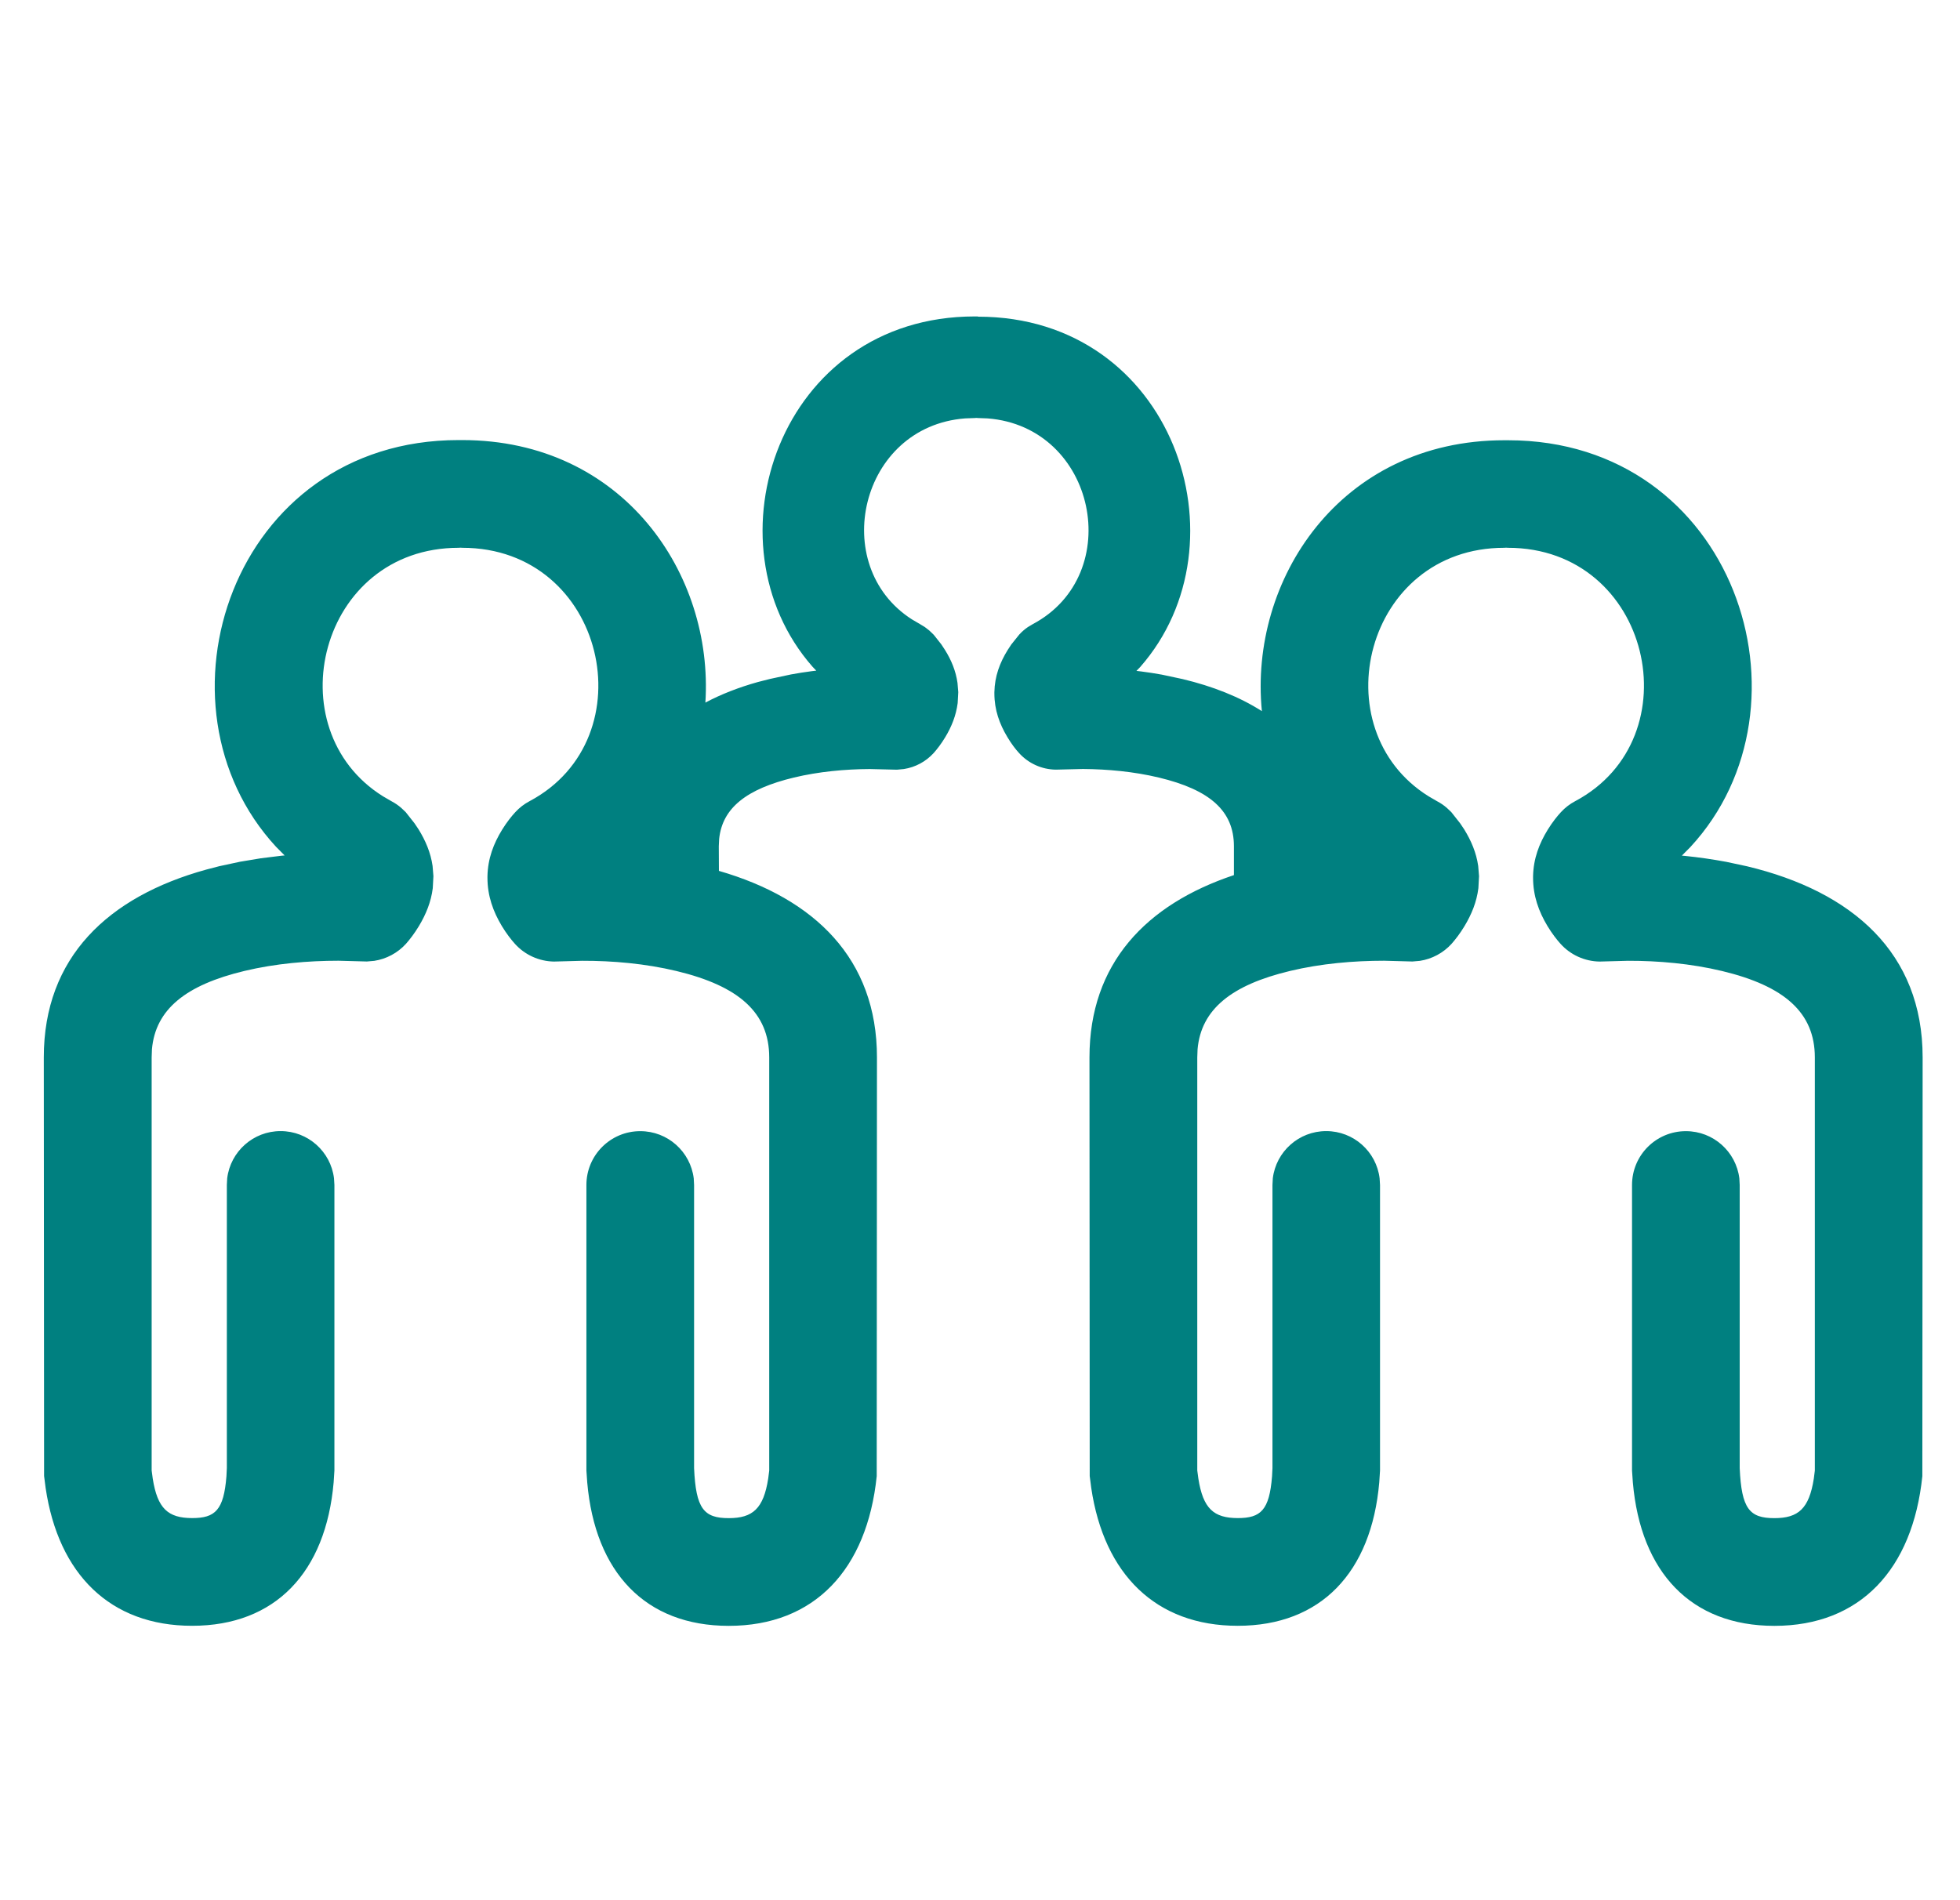 <?xml version="1.0"?>
<svg xmlns="http://www.w3.org/2000/svg" version="1.1" width="33" height="32" viewBox="0 0 33 32" fill="#008080">
<title>careers</title>
<path d="M16.468 5.333c3.289 0 4.563 3.81 2.73 5.899l-0.064 0.066 0.077 0.009c0.117 0.015 0.233 0.033 0.35 0.054l0.351 0.075c0.506 0.121 0.957 0.299 1.334 0.54-0.218-2.203 1.309-4.562 4.083-4.562h0.060c3.819 0 5.274 4.469 3.072 6.85l-0.144 0.145 0.054 0.005c0.23 0.023 0.463 0.057 0.695 0.1l0.35 0.075c1.774 0.425 2.955 1.459 2.955 3.219l-0.005 7.051c-0.162 1.569-1.046 2.521-2.491 2.521-1.406 0-2.251-0.903-2.383-2.414l-0.014-0.201v-4.809c0-0.501 0.405-0.907 0.907-0.907 0.463 0 0.844 0.346 0.9 0.794l0.006 0.113v4.768c0.030 0.686 0.166 0.842 0.583 0.842 0.405 0 0.586-0.16 0.665-0.667l0.017-0.134v-6.957c0-0.755-0.512-1.204-1.563-1.456-0.521-0.125-1.073-0.173-1.583-0.172l-0.478 0.013c-0.251-0.004-0.49-0.112-0.658-0.299-0.064-0.071-0.142-0.171-0.219-0.298-0.148-0.246-0.243-0.51-0.243-0.814v-0.026c0.006-0.295 0.102-0.549 0.249-0.787 0.078-0.125 0.155-0.222 0.22-0.292 0.069-0.075 0.149-0.137 0.24-0.185 1.997-1.061 1.277-4.267-1.133-4.267l-0.031-0.002-0.029 0.002c-2.351 0-3.093 3.051-1.275 4.185l0.141 0.082c0.061 0.032 0.117 0.070 0.167 0.114l0.074 0.070 0.149 0.189 0.069 0.103c0.117 0.19 0.203 0.391 0.235 0.615l0.014 0.172-0.011 0.203c-0.029 0.231-0.114 0.439-0.233 0.637-0.077 0.128-0.154 0.226-0.218 0.299-0.141 0.155-0.331 0.256-0.534 0.287l-0.125 0.011-0.477-0.013c-0.51 0-1.062 0.047-1.584 0.172-0.985 0.236-1.497 0.645-1.557 1.318l-0.005 0.139v6.955l0.018 0.135c0.079 0.507 0.258 0.667 0.665 0.667 0.387 0 0.531-0.134 0.576-0.703l0.007-0.139v-4.768l0.006-0.113c0.055-0.448 0.437-0.794 0.899-0.794s0.844 0.346 0.899 0.794l0.007 0.113v4.809l-0.013 0.201c-0.132 1.51-0.978 2.414-2.383 2.414-1.381 0-2.251-0.87-2.466-2.32l-0.026-0.202-0.004-7.050c0-1.581 0.953-2.576 2.432-3.070v-0.486c0-0.596-0.405-0.951-1.265-1.157-0.418-0.1-0.862-0.141-1.276-0.144l-0.458 0.011c-0.237-0.003-0.461-0.105-0.62-0.281-0.059-0.064-0.127-0.153-0.195-0.267-0.133-0.221-0.219-0.459-0.219-0.734v-0.022c0.005-0.269 0.092-0.498 0.224-0.711l0.061-0.093 0.134-0.167c0.043-0.047 0.092-0.090 0.145-0.126l0.082-0.049c1.575-0.837 1.067-3.324-0.761-3.465l-0.163-0.006-0.026-0.002-0.026 0.002-0.164 0.006c-1.772 0.137-2.304 2.479-0.897 3.383l0.138 0.081 0.081 0.049 0.076 0.059 0.069 0.066 0.015 0.017 0.119 0.151 0.061 0.093c0.107 0.171 0.182 0.352 0.211 0.555l0.013 0.157-0.010 0.183c-0.027 0.209-0.102 0.397-0.209 0.574-0.068 0.113-0.137 0.202-0.195 0.267-0.132 0.145-0.309 0.24-0.502 0.27l-0.117 0.011-0.459-0.011c-0.412 0.002-0.857 0.043-1.275 0.143-0.798 0.192-1.205 0.512-1.259 1.034l-0.006 0.124 0.002 0.414c1.611 0.466 2.661 1.481 2.661 3.142l-0.004 7.051c-0.162 1.569-1.046 2.521-2.491 2.521-1.406 0-2.251-0.903-2.383-2.414l-0.014-0.201v-4.809c0-0.501 0.405-0.907 0.907-0.907 0.463 0 0.844 0.346 0.9 0.794l0.006 0.113v4.768c0.030 0.686 0.166 0.842 0.583 0.842 0.405 0 0.586-0.16 0.665-0.667l0.017-0.134v-6.957c0-0.755-0.512-1.204-1.563-1.456-0.521-0.125-1.073-0.173-1.583-0.172l-0.478 0.013c-0.251-0.004-0.49-0.112-0.658-0.299-0.064-0.071-0.142-0.171-0.219-0.298-0.148-0.246-0.243-0.51-0.243-0.814v-0.026c0.006-0.295 0.102-0.549 0.249-0.787 0.078-0.125 0.155-0.222 0.22-0.292 0.069-0.075 0.149-0.137 0.24-0.185 1.997-1.061 1.277-4.267-1.133-4.267l-0.031-0.002-0.029 0.002c-2.351 0-3.093 3.051-1.275 4.185l0.141 0.082c0.061 0.032 0.117 0.070 0.167 0.114l0.074 0.070 0.149 0.189 0.069 0.103c0.117 0.19 0.203 0.391 0.235 0.615l0.014 0.172-0.011 0.203c-0.029 0.231-0.114 0.439-0.233 0.637-0.077 0.128-0.154 0.226-0.218 0.299-0.141 0.155-0.331 0.256-0.534 0.287l-0.125 0.011-0.477-0.013c-0.51 0-1.062 0.047-1.584 0.172-0.985 0.236-1.497 0.645-1.557 1.318l-0.005 0.139v6.955l0.018 0.135c0.079 0.507 0.258 0.667 0.665 0.667 0.387 0 0.531-0.134 0.576-0.703l0.007-0.139v-4.768l0.006-0.113c0.055-0.448 0.437-0.794 0.899-0.794s0.844 0.346 0.899 0.794l0.007 0.113v4.809l-0.013 0.201c-0.132 1.51-0.978 2.414-2.383 2.414-1.381 0-2.251-0.87-2.466-2.32l-0.026-0.202-0.005-7.050c0-1.687 1.084-2.707 2.736-3.163l0.219-0.057 0.349-0.075 0.349-0.058 0.347-0.043 0.055-0.005-0.144-0.145c-2.202-2.382-0.747-6.85 3.072-6.85h0.060c2.715 0 4.235 2.259 4.096 4.421 0.265-0.141 0.561-0.256 0.882-0.346l0.208-0.053 0.35-0.075 0.175-0.030 0.175-0.025 0.077-0.009-0.064-0.067c-1.831-2.087-0.558-5.898 2.732-5.898h0.050z" fill="#008080"/>
</svg>
